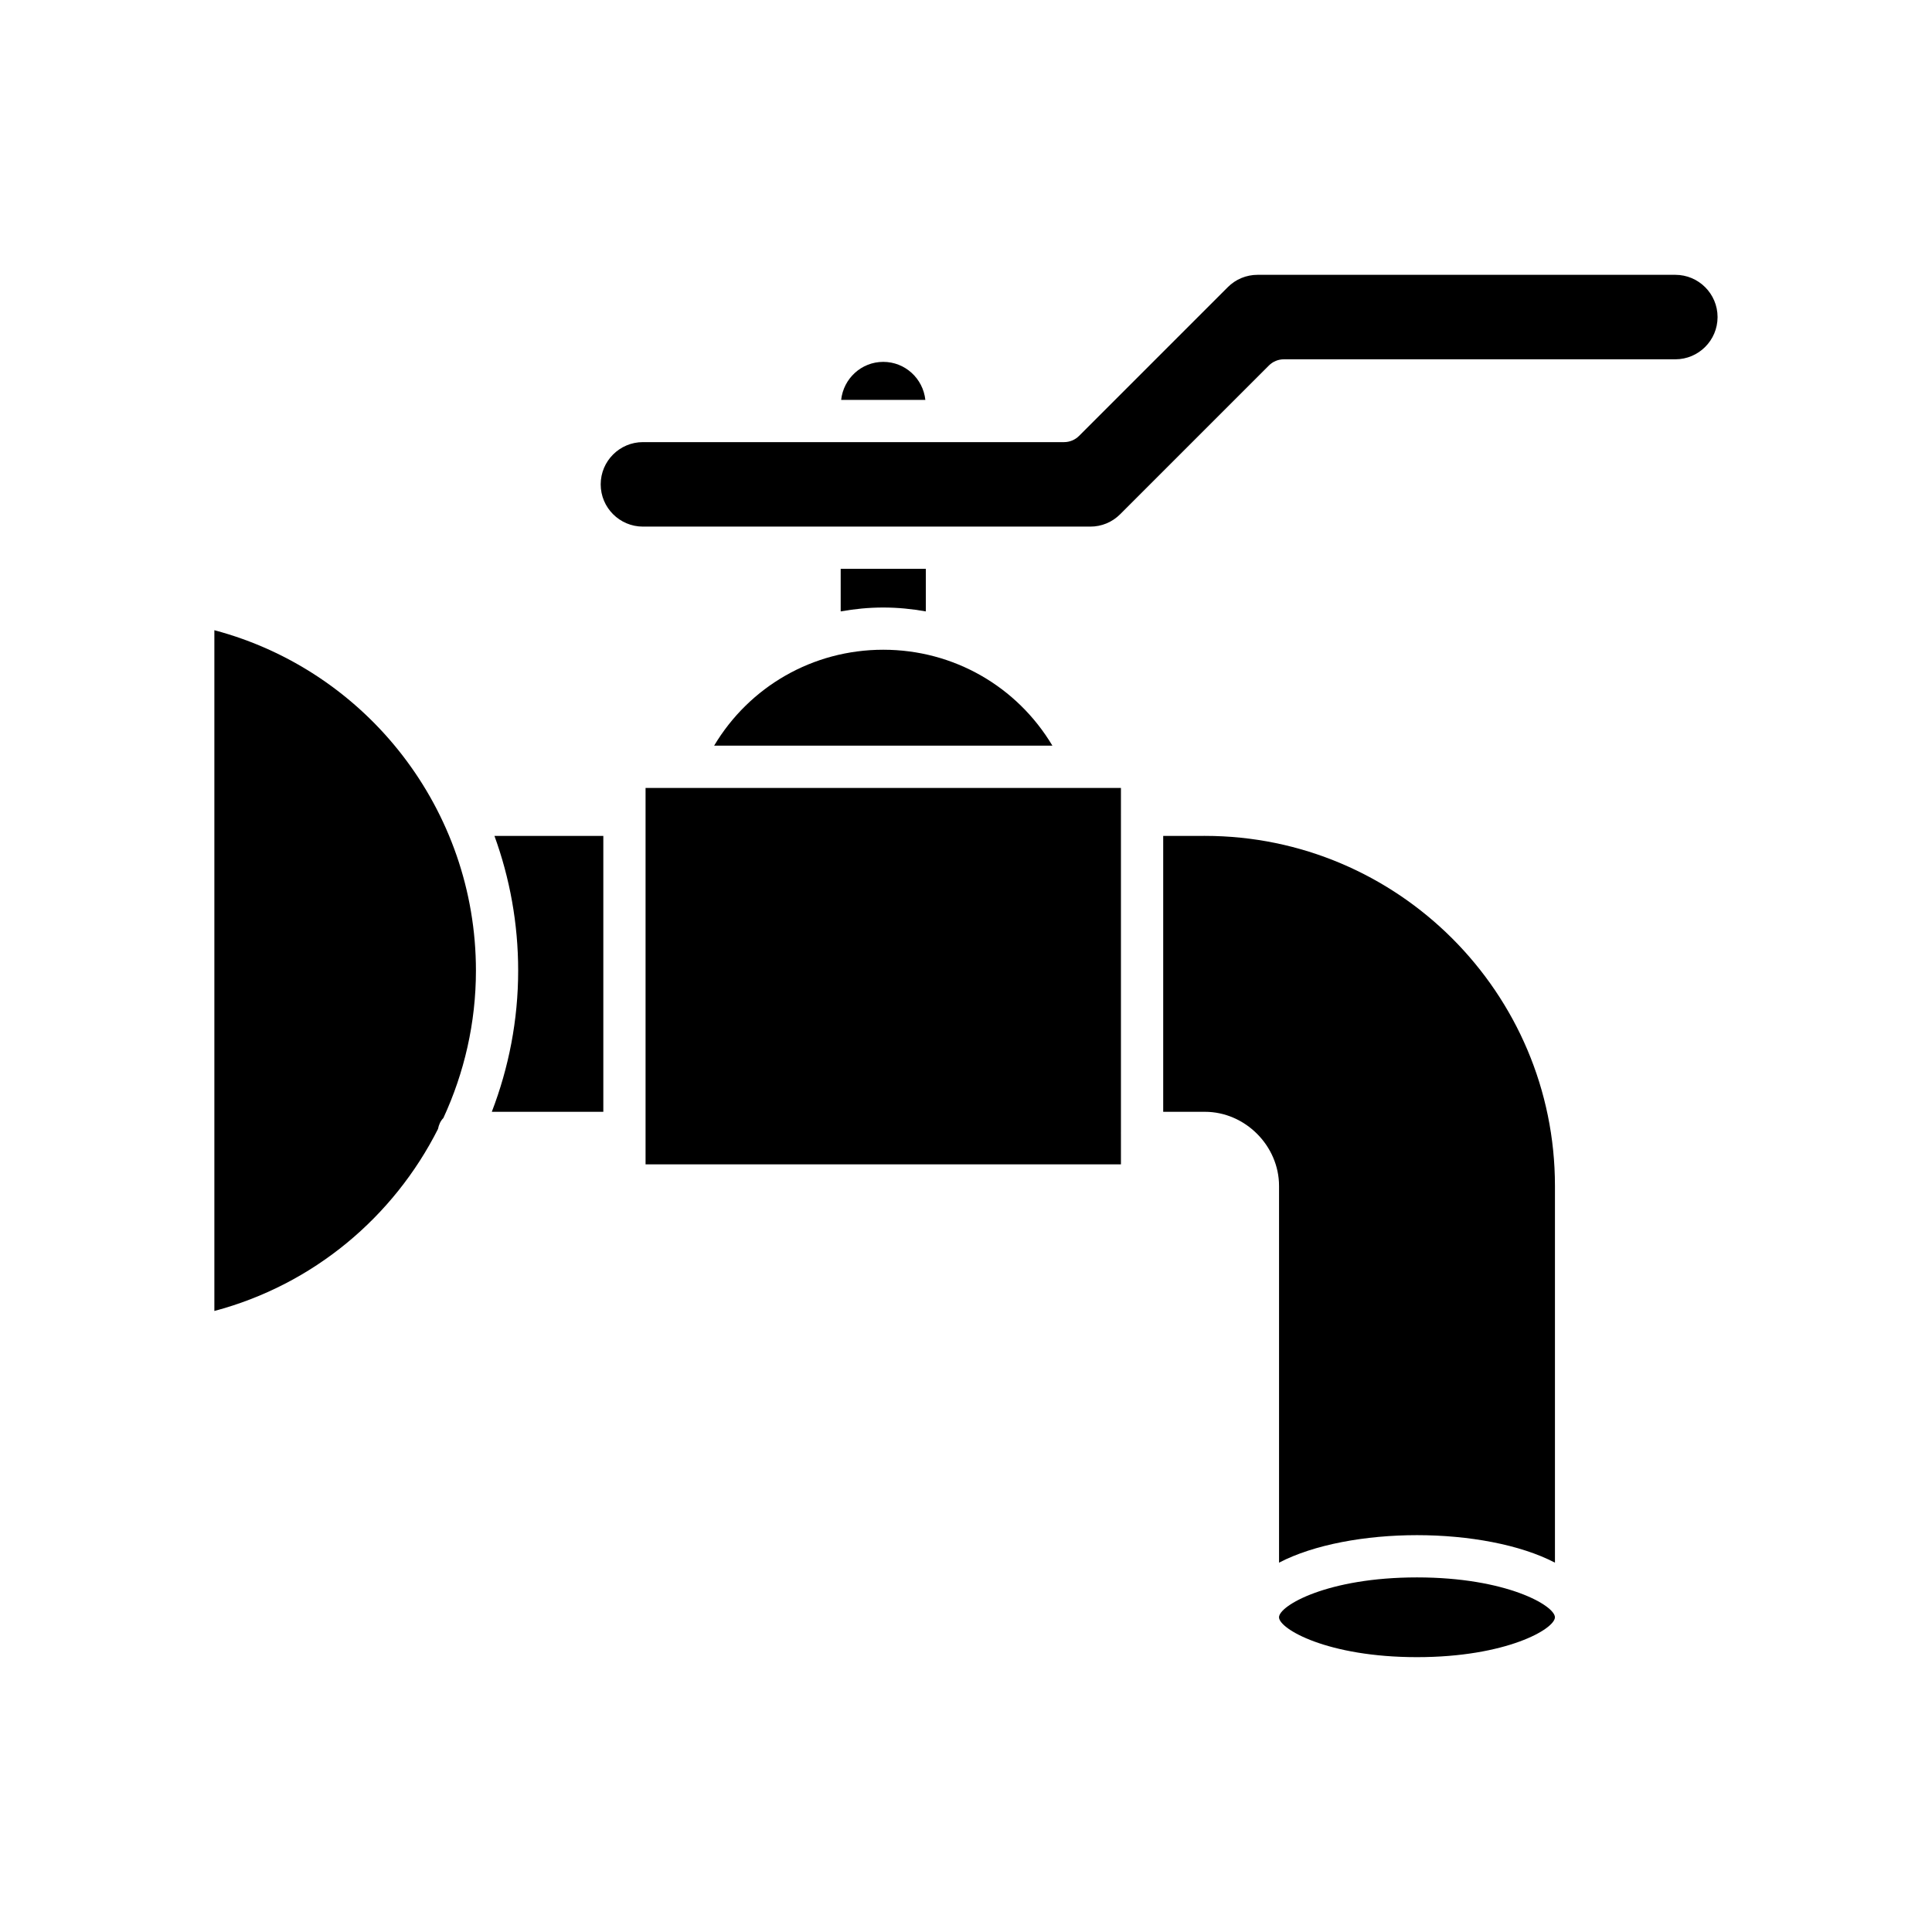 <?xml version="1.0" encoding="UTF-8"?>
<!-- Uploaded to: SVG Repo, www.svgrepo.com, Generator: SVG Repo Mixer Tools -->
<svg fill="#000000" width="800px" height="800px" version="1.1" viewBox="144 144 512 512" xmlns="http://www.w3.org/2000/svg">
 <g>
  <path d="m200.81 311.01v180.41c26.246-6.965 47.496-24.922 59.262-48.227 0.219-1.105 0.656-2.133 1.422-2.898 5.527-11.961 8.633-25.203 8.633-39.07 0-42.543-28.766-79.445-69.316-90.211z"/>
  <path d="m281.32 401.22c0 13.121-2.496 25.738-6.988 37.426h29.555v-73.117h-28.852c4.07 11.191 6.285 23.223 6.285 35.691z"/>
  <path d="m556.07 572.59c-0.016-3.07-12.82-10.562-36.559-10.562-23.746 0-36.559 7.5-36.559 10.566s12.812 10.566 36.559 10.566c23.742 0 36.551-7.496 36.559-10.562z"/>
  <path d="m482.96 558.12c9.215-4.809 22.922-7.289 36.559-7.289s27.344 2.481 36.559 7.289v-99.832c0-51.152-41.613-92.77-92.766-92.77l-11.051 0.004v73.117h11.051c10.652 0 19.648 8.996 19.648 19.652z"/>
  <path d="m378.07 239.9c-5.805 0-10.539 4.426-11.156 10.07h22.312c-0.613-5.648-5.348-10.07-11.156-10.07z"/>
  <path d="m315.08 444.23 0.004 0.016-0.004 0.008v8.309h125.98v-8.293l-0.008-0.023 0.008-0.027v-84.273l-0.004-0.012 0.004-0.016v-7.106h-125.98z"/>
  <path d="m333.25 341.61h89.648c-9.352-15.66-26.145-25.422-44.824-25.422-18.68 0.004-35.469 9.762-44.824 25.422z"/>
  <path d="m389.35 306.03v-11.277h-22.559v11.277c3.676-0.656 7.438-1.031 11.277-1.031 3.84 0 7.606 0.375 11.281 1.031z"/>
  <path d="m587.99 216.83h-110.71c-2.988 0-5.801 1.164-7.914 3.281l-39.414 39.414c-1.051 1.051-2.473 1.641-3.957 1.641h-111.61c-6.176 0-11.195 5.023-11.195 11.195s5.019 11.195 11.195 11.195h46.773c0.008 0 0.016-0.004 0.027-0.004 0.008 0 0.016 0.004 0.027 0.004h33.699c0.008 0 0.016-0.004 0.027-0.004 0.008 0 0.016 0.004 0.027 0.004h37.977c2.988 0 5.801-1.164 7.914-3.281l39.414-39.414c1.051-1.051 2.473-1.641 3.957-1.641h103.75c6.176 0 11.195-5.023 11.195-11.195s-5.019-11.195-11.195-11.195z"/>
 </g>
</svg>